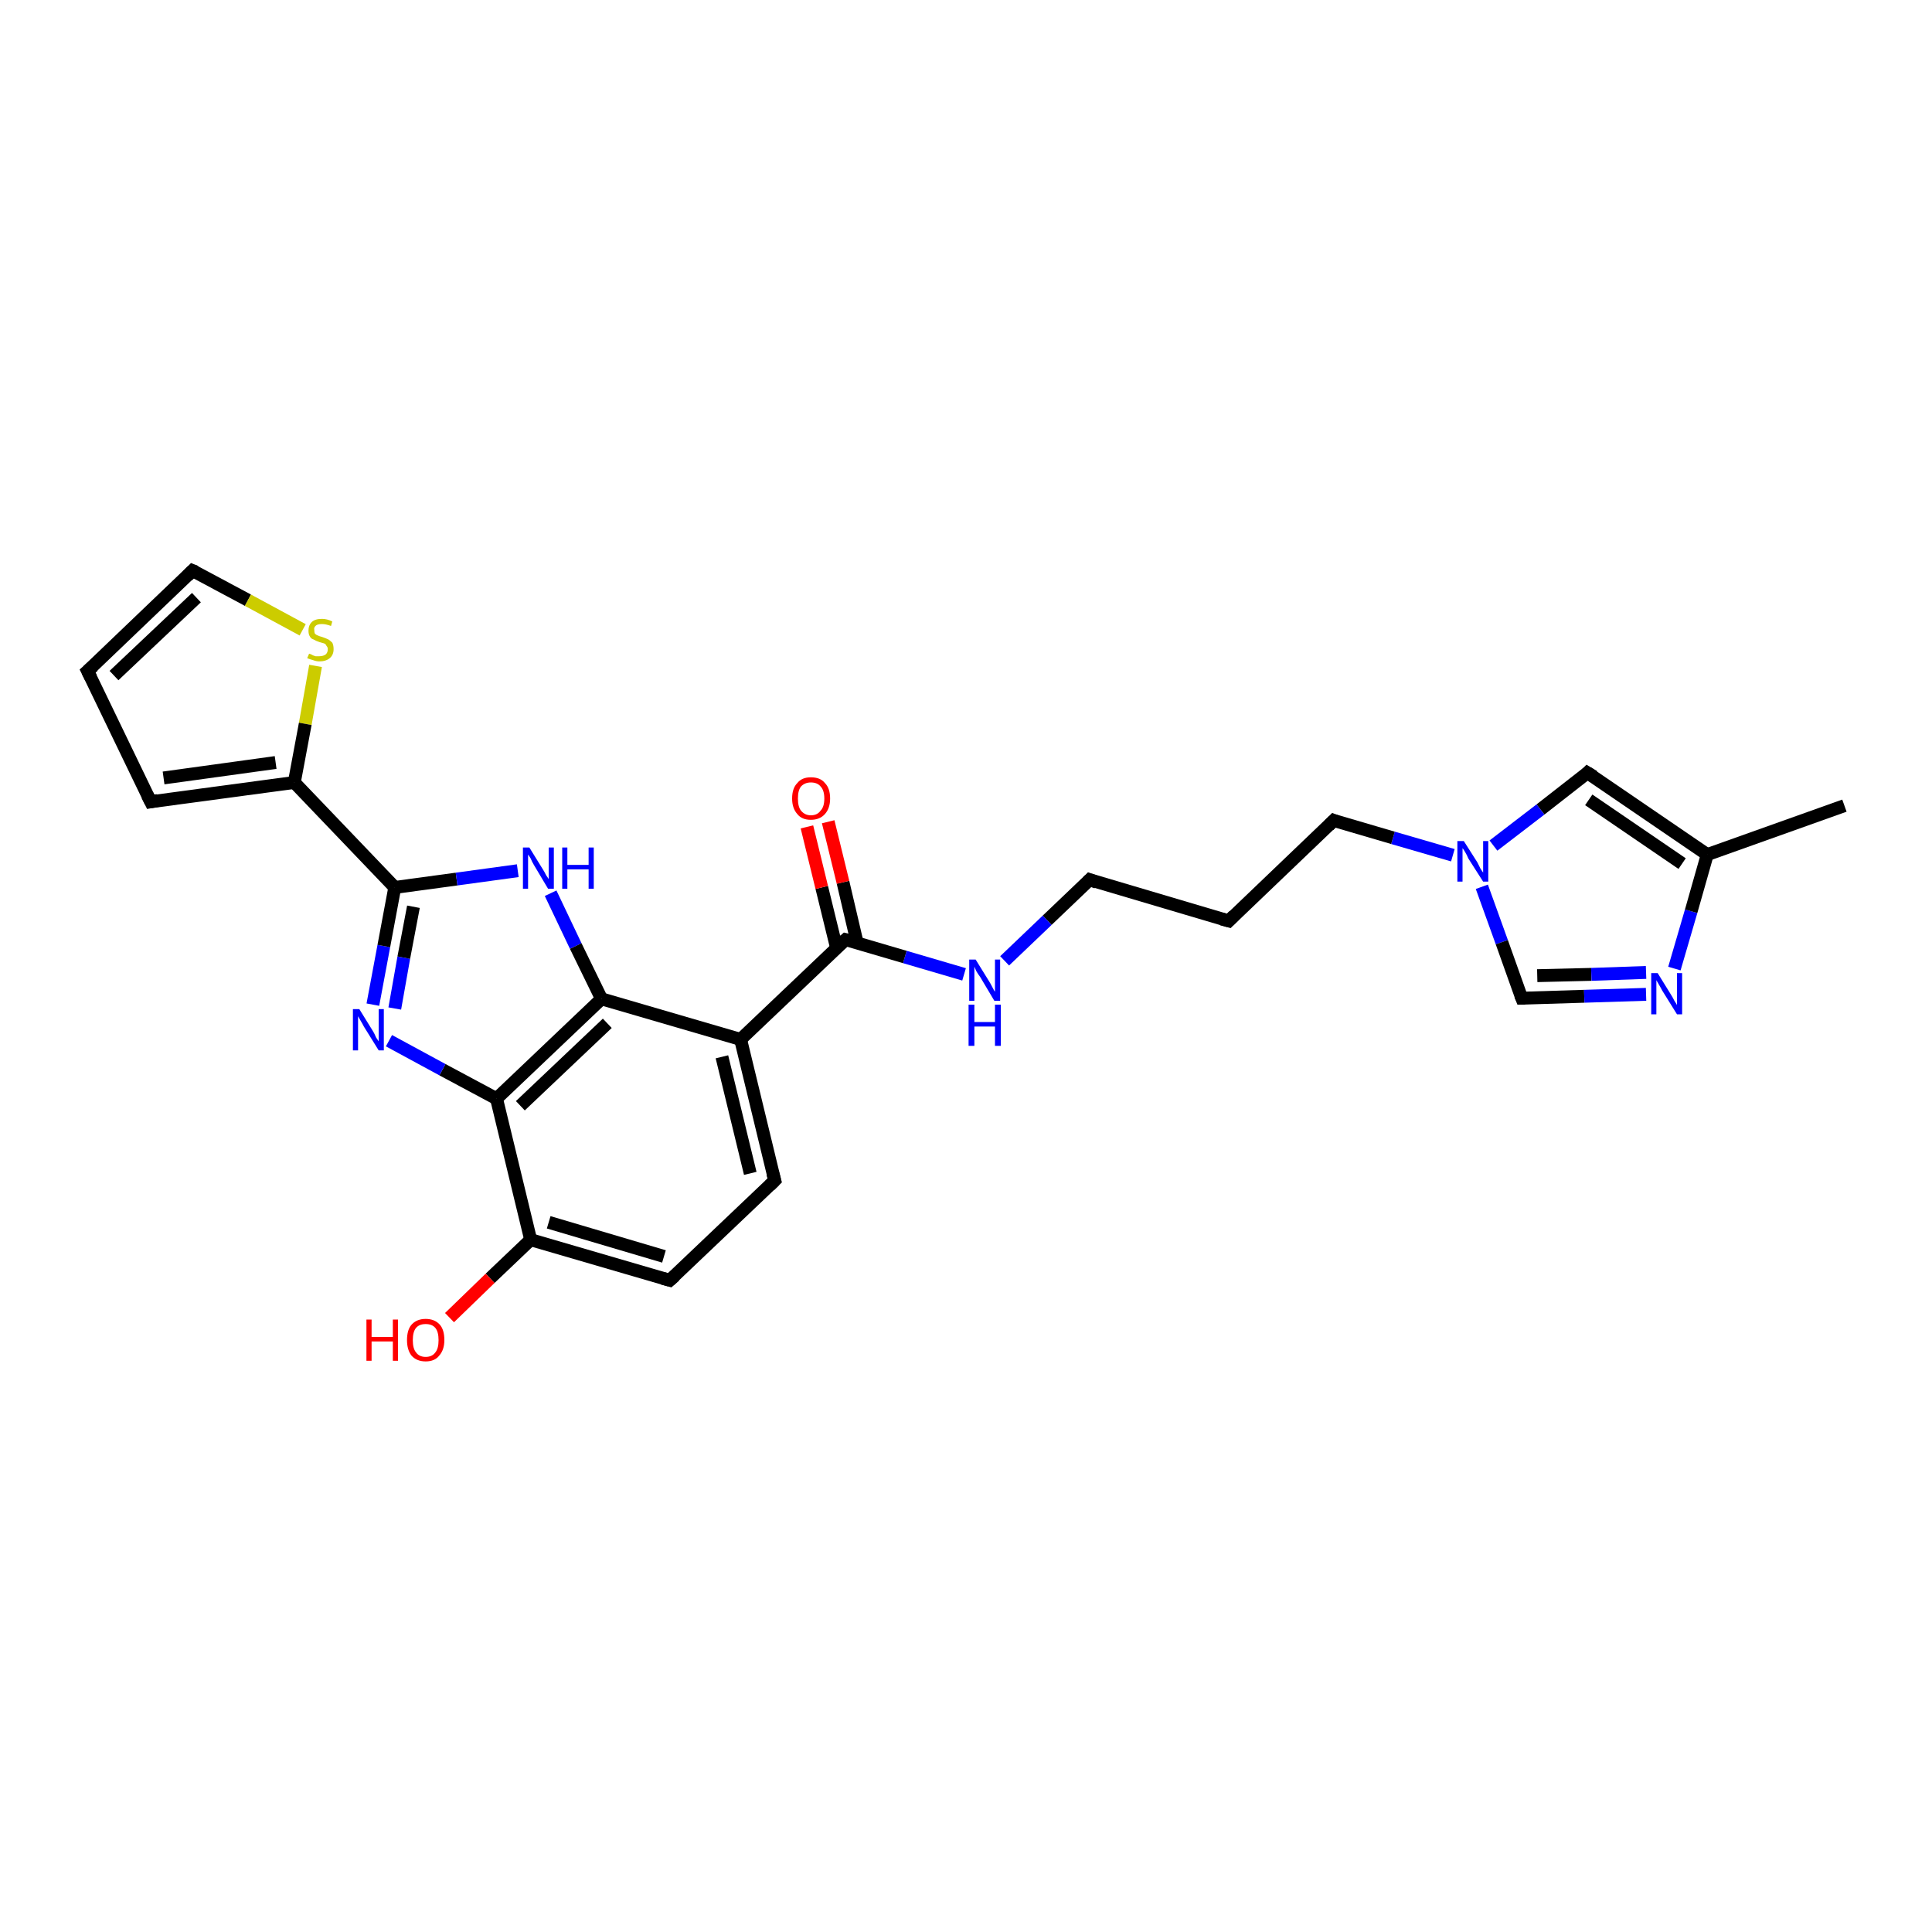 <?xml version='1.0' encoding='iso-8859-1'?>
<svg version='1.1' baseProfile='full'
              xmlns='http://www.w3.org/2000/svg'
                      xmlns:rdkit='http://www.rdkit.org/xml'
                      xmlns:xlink='http://www.w3.org/1999/xlink'
                  xml:space='preserve'
width='300px' height='300px' viewBox='0 0 300 300'>
<!-- END OF HEADER -->
<rect style='opacity:1.0;fill:#FFFFFF;stroke:none' width='300.0' height='300.0' x='0.0' y='0.0'> </rect>
<path class='bond-0 atom-0 atom-1' d='M 286.4,125.1 L 265.1,132.7' style='fill:none;fill-rule:evenodd;stroke:#000000;stroke-width:2.0px;stroke-linecap:butt;stroke-linejoin:miter;stroke-opacity:1' />
<path class='bond-1 atom-1 atom-2' d='M 265.1,132.7 L 246.5,120.0' style='fill:none;fill-rule:evenodd;stroke:#000000;stroke-width:2.0px;stroke-linecap:butt;stroke-linejoin:miter;stroke-opacity:1' />
<path class='bond-1 atom-1 atom-2' d='M 261.2,134.1 L 246.7,124.2' style='fill:none;fill-rule:evenodd;stroke:#000000;stroke-width:2.0px;stroke-linecap:butt;stroke-linejoin:miter;stroke-opacity:1' />
<path class='bond-2 atom-2 atom-3' d='M 246.5,120.0 L 239.2,125.7' style='fill:none;fill-rule:evenodd;stroke:#000000;stroke-width:2.0px;stroke-linecap:butt;stroke-linejoin:miter;stroke-opacity:1' />
<path class='bond-2 atom-2 atom-3' d='M 239.2,125.7 L 231.9,131.3' style='fill:none;fill-rule:evenodd;stroke:#0000FF;stroke-width:2.0px;stroke-linecap:butt;stroke-linejoin:miter;stroke-opacity:1' />
<path class='bond-3 atom-3 atom-4' d='M 225.6,132.8 L 216.3,130.1' style='fill:none;fill-rule:evenodd;stroke:#0000FF;stroke-width:2.0px;stroke-linecap:butt;stroke-linejoin:miter;stroke-opacity:1' />
<path class='bond-3 atom-3 atom-4' d='M 216.3,130.1 L 207.1,127.4' style='fill:none;fill-rule:evenodd;stroke:#000000;stroke-width:2.0px;stroke-linecap:butt;stroke-linejoin:miter;stroke-opacity:1' />
<path class='bond-4 atom-4 atom-5' d='M 207.1,127.4 L 190.8,143.0' style='fill:none;fill-rule:evenodd;stroke:#000000;stroke-width:2.0px;stroke-linecap:butt;stroke-linejoin:miter;stroke-opacity:1' />
<path class='bond-5 atom-5 atom-6' d='M 190.8,143.0 L 169.2,136.6' style='fill:none;fill-rule:evenodd;stroke:#000000;stroke-width:2.0px;stroke-linecap:butt;stroke-linejoin:miter;stroke-opacity:1' />
<path class='bond-6 atom-6 atom-7' d='M 169.2,136.6 L 162.6,142.9' style='fill:none;fill-rule:evenodd;stroke:#000000;stroke-width:2.0px;stroke-linecap:butt;stroke-linejoin:miter;stroke-opacity:1' />
<path class='bond-6 atom-6 atom-7' d='M 162.6,142.9 L 156.0,149.2' style='fill:none;fill-rule:evenodd;stroke:#0000FF;stroke-width:2.0px;stroke-linecap:butt;stroke-linejoin:miter;stroke-opacity:1' />
<path class='bond-7 atom-7 atom-8' d='M 149.7,151.3 L 140.5,148.6' style='fill:none;fill-rule:evenodd;stroke:#0000FF;stroke-width:2.0px;stroke-linecap:butt;stroke-linejoin:miter;stroke-opacity:1' />
<path class='bond-7 atom-7 atom-8' d='M 140.5,148.6 L 131.3,145.9' style='fill:none;fill-rule:evenodd;stroke:#000000;stroke-width:2.0px;stroke-linecap:butt;stroke-linejoin:miter;stroke-opacity:1' />
<path class='bond-8 atom-8 atom-9' d='M 133.1,146.4 L 130.9,137.0' style='fill:none;fill-rule:evenodd;stroke:#000000;stroke-width:2.0px;stroke-linecap:butt;stroke-linejoin:miter;stroke-opacity:1' />
<path class='bond-8 atom-8 atom-9' d='M 130.9,137.0 L 128.6,127.6' style='fill:none;fill-rule:evenodd;stroke:#FF0000;stroke-width:2.0px;stroke-linecap:butt;stroke-linejoin:miter;stroke-opacity:1' />
<path class='bond-8 atom-8 atom-9' d='M 129.9,147.2 L 127.6,137.8' style='fill:none;fill-rule:evenodd;stroke:#000000;stroke-width:2.0px;stroke-linecap:butt;stroke-linejoin:miter;stroke-opacity:1' />
<path class='bond-8 atom-8 atom-9' d='M 127.6,137.8 L 125.3,128.4' style='fill:none;fill-rule:evenodd;stroke:#FF0000;stroke-width:2.0px;stroke-linecap:butt;stroke-linejoin:miter;stroke-opacity:1' />
<path class='bond-9 atom-8 atom-10' d='M 131.3,145.9 L 115.0,161.4' style='fill:none;fill-rule:evenodd;stroke:#000000;stroke-width:2.0px;stroke-linecap:butt;stroke-linejoin:miter;stroke-opacity:1' />
<path class='bond-10 atom-10 atom-11' d='M 115.0,161.4 L 120.3,183.3' style='fill:none;fill-rule:evenodd;stroke:#000000;stroke-width:2.0px;stroke-linecap:butt;stroke-linejoin:miter;stroke-opacity:1' />
<path class='bond-10 atom-10 atom-11' d='M 112.1,164.1 L 116.5,182.2' style='fill:none;fill-rule:evenodd;stroke:#000000;stroke-width:2.0px;stroke-linecap:butt;stroke-linejoin:miter;stroke-opacity:1' />
<path class='bond-11 atom-11 atom-12' d='M 120.3,183.3 L 104.0,198.8' style='fill:none;fill-rule:evenodd;stroke:#000000;stroke-width:2.0px;stroke-linecap:butt;stroke-linejoin:miter;stroke-opacity:1' />
<path class='bond-12 atom-12 atom-13' d='M 104.0,198.8 L 82.4,192.5' style='fill:none;fill-rule:evenodd;stroke:#000000;stroke-width:2.0px;stroke-linecap:butt;stroke-linejoin:miter;stroke-opacity:1' />
<path class='bond-12 atom-12 atom-13' d='M 103.1,195.1 L 85.2,189.8' style='fill:none;fill-rule:evenodd;stroke:#000000;stroke-width:2.0px;stroke-linecap:butt;stroke-linejoin:miter;stroke-opacity:1' />
<path class='bond-13 atom-13 atom-14' d='M 82.4,192.5 L 76.1,198.5' style='fill:none;fill-rule:evenodd;stroke:#000000;stroke-width:2.0px;stroke-linecap:butt;stroke-linejoin:miter;stroke-opacity:1' />
<path class='bond-13 atom-13 atom-14' d='M 76.1,198.5 L 69.8,204.6' style='fill:none;fill-rule:evenodd;stroke:#FF0000;stroke-width:2.0px;stroke-linecap:butt;stroke-linejoin:miter;stroke-opacity:1' />
<path class='bond-14 atom-13 atom-15' d='M 82.4,192.5 L 77.1,170.6' style='fill:none;fill-rule:evenodd;stroke:#000000;stroke-width:2.0px;stroke-linecap:butt;stroke-linejoin:miter;stroke-opacity:1' />
<path class='bond-15 atom-15 atom-16' d='M 77.1,170.6 L 68.7,166.1' style='fill:none;fill-rule:evenodd;stroke:#000000;stroke-width:2.0px;stroke-linecap:butt;stroke-linejoin:miter;stroke-opacity:1' />
<path class='bond-15 atom-15 atom-16' d='M 68.7,166.1 L 60.4,161.6' style='fill:none;fill-rule:evenodd;stroke:#0000FF;stroke-width:2.0px;stroke-linecap:butt;stroke-linejoin:miter;stroke-opacity:1' />
<path class='bond-16 atom-16 atom-17' d='M 57.9,156.0 L 59.6,146.9' style='fill:none;fill-rule:evenodd;stroke:#0000FF;stroke-width:2.0px;stroke-linecap:butt;stroke-linejoin:miter;stroke-opacity:1' />
<path class='bond-16 atom-16 atom-17' d='M 59.6,146.9 L 61.3,137.8' style='fill:none;fill-rule:evenodd;stroke:#000000;stroke-width:2.0px;stroke-linecap:butt;stroke-linejoin:miter;stroke-opacity:1' />
<path class='bond-16 atom-16 atom-17' d='M 61.3,156.6 L 62.7,148.7' style='fill:none;fill-rule:evenodd;stroke:#0000FF;stroke-width:2.0px;stroke-linecap:butt;stroke-linejoin:miter;stroke-opacity:1' />
<path class='bond-16 atom-16 atom-17' d='M 62.7,148.7 L 64.2,140.8' style='fill:none;fill-rule:evenodd;stroke:#000000;stroke-width:2.0px;stroke-linecap:butt;stroke-linejoin:miter;stroke-opacity:1' />
<path class='bond-17 atom-17 atom-18' d='M 61.3,137.8 L 70.9,136.5' style='fill:none;fill-rule:evenodd;stroke:#000000;stroke-width:2.0px;stroke-linecap:butt;stroke-linejoin:miter;stroke-opacity:1' />
<path class='bond-17 atom-17 atom-18' d='M 70.9,136.5 L 80.4,135.2' style='fill:none;fill-rule:evenodd;stroke:#0000FF;stroke-width:2.0px;stroke-linecap:butt;stroke-linejoin:miter;stroke-opacity:1' />
<path class='bond-18 atom-18 atom-19' d='M 85.5,138.7 L 89.4,146.9' style='fill:none;fill-rule:evenodd;stroke:#0000FF;stroke-width:2.0px;stroke-linecap:butt;stroke-linejoin:miter;stroke-opacity:1' />
<path class='bond-18 atom-18 atom-19' d='M 89.4,146.9 L 93.4,155.1' style='fill:none;fill-rule:evenodd;stroke:#000000;stroke-width:2.0px;stroke-linecap:butt;stroke-linejoin:miter;stroke-opacity:1' />
<path class='bond-19 atom-17 atom-20' d='M 61.3,137.8 L 45.7,121.5' style='fill:none;fill-rule:evenodd;stroke:#000000;stroke-width:2.0px;stroke-linecap:butt;stroke-linejoin:miter;stroke-opacity:1' />
<path class='bond-20 atom-20 atom-21' d='M 45.7,121.5 L 23.4,124.5' style='fill:none;fill-rule:evenodd;stroke:#000000;stroke-width:2.0px;stroke-linecap:butt;stroke-linejoin:miter;stroke-opacity:1' />
<path class='bond-20 atom-20 atom-21' d='M 42.8,118.4 L 25.4,120.8' style='fill:none;fill-rule:evenodd;stroke:#000000;stroke-width:2.0px;stroke-linecap:butt;stroke-linejoin:miter;stroke-opacity:1' />
<path class='bond-21 atom-21 atom-22' d='M 23.4,124.5 L 13.6,104.2' style='fill:none;fill-rule:evenodd;stroke:#000000;stroke-width:2.0px;stroke-linecap:butt;stroke-linejoin:miter;stroke-opacity:1' />
<path class='bond-22 atom-22 atom-23' d='M 13.6,104.2 L 29.9,88.6' style='fill:none;fill-rule:evenodd;stroke:#000000;stroke-width:2.0px;stroke-linecap:butt;stroke-linejoin:miter;stroke-opacity:1' />
<path class='bond-22 atom-22 atom-23' d='M 17.7,104.9 L 30.5,92.8' style='fill:none;fill-rule:evenodd;stroke:#000000;stroke-width:2.0px;stroke-linecap:butt;stroke-linejoin:miter;stroke-opacity:1' />
<path class='bond-23 atom-23 atom-24' d='M 29.9,88.6 L 38.5,93.2' style='fill:none;fill-rule:evenodd;stroke:#000000;stroke-width:2.0px;stroke-linecap:butt;stroke-linejoin:miter;stroke-opacity:1' />
<path class='bond-23 atom-23 atom-24' d='M 38.5,93.2 L 47.0,97.8' style='fill:none;fill-rule:evenodd;stroke:#CCCC00;stroke-width:2.0px;stroke-linecap:butt;stroke-linejoin:miter;stroke-opacity:1' />
<path class='bond-24 atom-3 atom-25' d='M 230.1,137.7 L 233.2,146.3' style='fill:none;fill-rule:evenodd;stroke:#0000FF;stroke-width:2.0px;stroke-linecap:butt;stroke-linejoin:miter;stroke-opacity:1' />
<path class='bond-24 atom-3 atom-25' d='M 233.2,146.3 L 236.3,155.0' style='fill:none;fill-rule:evenodd;stroke:#000000;stroke-width:2.0px;stroke-linecap:butt;stroke-linejoin:miter;stroke-opacity:1' />
<path class='bond-25 atom-25 atom-26' d='M 236.3,155.0 L 246.0,154.7' style='fill:none;fill-rule:evenodd;stroke:#000000;stroke-width:2.0px;stroke-linecap:butt;stroke-linejoin:miter;stroke-opacity:1' />
<path class='bond-25 atom-25 atom-26' d='M 246.0,154.7 L 255.6,154.4' style='fill:none;fill-rule:evenodd;stroke:#0000FF;stroke-width:2.0px;stroke-linecap:butt;stroke-linejoin:miter;stroke-opacity:1' />
<path class='bond-25 atom-25 atom-26' d='M 238.7,151.5 L 247.1,151.3' style='fill:none;fill-rule:evenodd;stroke:#000000;stroke-width:2.0px;stroke-linecap:butt;stroke-linejoin:miter;stroke-opacity:1' />
<path class='bond-25 atom-25 atom-26' d='M 247.1,151.3 L 255.6,151.0' style='fill:none;fill-rule:evenodd;stroke:#0000FF;stroke-width:2.0px;stroke-linecap:butt;stroke-linejoin:miter;stroke-opacity:1' />
<path class='bond-26 atom-26 atom-1' d='M 260.0,150.4 L 262.6,141.5' style='fill:none;fill-rule:evenodd;stroke:#0000FF;stroke-width:2.0px;stroke-linecap:butt;stroke-linejoin:miter;stroke-opacity:1' />
<path class='bond-26 atom-26 atom-1' d='M 262.6,141.5 L 265.1,132.7' style='fill:none;fill-rule:evenodd;stroke:#000000;stroke-width:2.0px;stroke-linecap:butt;stroke-linejoin:miter;stroke-opacity:1' />
<path class='bond-27 atom-19 atom-10' d='M 93.4,155.1 L 115.0,161.4' style='fill:none;fill-rule:evenodd;stroke:#000000;stroke-width:2.0px;stroke-linecap:butt;stroke-linejoin:miter;stroke-opacity:1' />
<path class='bond-28 atom-24 atom-20' d='M 49.0,103.4 L 47.4,112.4' style='fill:none;fill-rule:evenodd;stroke:#CCCC00;stroke-width:2.0px;stroke-linecap:butt;stroke-linejoin:miter;stroke-opacity:1' />
<path class='bond-28 atom-24 atom-20' d='M 47.4,112.4 L 45.7,121.5' style='fill:none;fill-rule:evenodd;stroke:#000000;stroke-width:2.0px;stroke-linecap:butt;stroke-linejoin:miter;stroke-opacity:1' />
<path class='bond-29 atom-19 atom-15' d='M 93.4,155.1 L 77.1,170.6' style='fill:none;fill-rule:evenodd;stroke:#000000;stroke-width:2.0px;stroke-linecap:butt;stroke-linejoin:miter;stroke-opacity:1' />
<path class='bond-29 atom-19 atom-15' d='M 94.3,158.9 L 80.8,171.7' style='fill:none;fill-rule:evenodd;stroke:#000000;stroke-width:2.0px;stroke-linecap:butt;stroke-linejoin:miter;stroke-opacity:1' />
<path d='M 247.5,120.6 L 246.5,120.0 L 246.2,120.3' style='fill:none;stroke:#000000;stroke-width:2.0px;stroke-linecap:butt;stroke-linejoin:miter;stroke-opacity:1;' />
<path d='M 207.6,127.6 L 207.1,127.4 L 206.3,128.2' style='fill:none;stroke:#000000;stroke-width:2.0px;stroke-linecap:butt;stroke-linejoin:miter;stroke-opacity:1;' />
<path d='M 191.6,142.2 L 190.8,143.0 L 189.7,142.7' style='fill:none;stroke:#000000;stroke-width:2.0px;stroke-linecap:butt;stroke-linejoin:miter;stroke-opacity:1;' />
<path d='M 170.3,137.0 L 169.2,136.6 L 168.9,136.9' style='fill:none;stroke:#000000;stroke-width:2.0px;stroke-linecap:butt;stroke-linejoin:miter;stroke-opacity:1;' />
<path d='M 131.7,146.0 L 131.3,145.9 L 130.5,146.6' style='fill:none;stroke:#000000;stroke-width:2.0px;stroke-linecap:butt;stroke-linejoin:miter;stroke-opacity:1;' />
<path d='M 120.0,182.2 L 120.3,183.3 L 119.5,184.1' style='fill:none;stroke:#000000;stroke-width:2.0px;stroke-linecap:butt;stroke-linejoin:miter;stroke-opacity:1;' />
<path d='M 104.8,198.1 L 104.0,198.8 L 102.9,198.5' style='fill:none;stroke:#000000;stroke-width:2.0px;stroke-linecap:butt;stroke-linejoin:miter;stroke-opacity:1;' />
<path d='M 24.5,124.3 L 23.4,124.5 L 22.9,123.5' style='fill:none;stroke:#000000;stroke-width:2.0px;stroke-linecap:butt;stroke-linejoin:miter;stroke-opacity:1;' />
<path d='M 14.1,105.2 L 13.6,104.2 L 14.5,103.4' style='fill:none;stroke:#000000;stroke-width:2.0px;stroke-linecap:butt;stroke-linejoin:miter;stroke-opacity:1;' />
<path d='M 29.1,89.4 L 29.9,88.6 L 30.4,88.8' style='fill:none;stroke:#000000;stroke-width:2.0px;stroke-linecap:butt;stroke-linejoin:miter;stroke-opacity:1;' />
<path d='M 236.1,154.5 L 236.3,155.0 L 236.8,155.0' style='fill:none;stroke:#000000;stroke-width:2.0px;stroke-linecap:butt;stroke-linejoin:miter;stroke-opacity:1;' />
<path class='atom-3' d='M 227.3 130.6
L 229.4 133.9
Q 229.6 134.3, 229.9 134.9
Q 230.3 135.5, 230.3 135.5
L 230.3 130.6
L 231.1 130.6
L 231.1 136.9
L 230.3 136.9
L 228.0 133.3
Q 227.8 132.8, 227.5 132.3
Q 227.2 131.8, 227.1 131.7
L 227.1 136.9
L 226.3 136.9
L 226.3 130.6
L 227.3 130.6
' fill='#0000FF'/>
<path class='atom-7' d='M 151.5 149.0
L 153.6 152.4
Q 153.8 152.7, 154.1 153.3
Q 154.4 153.9, 154.5 154.0
L 154.5 149.0
L 155.3 149.0
L 155.3 155.4
L 154.4 155.4
L 152.2 151.7
Q 151.9 151.3, 151.6 150.8
Q 151.4 150.3, 151.3 150.1
L 151.3 155.4
L 150.5 155.4
L 150.5 149.0
L 151.5 149.0
' fill='#0000FF'/>
<path class='atom-7' d='M 150.4 156.0
L 151.3 156.0
L 151.3 158.7
L 154.5 158.7
L 154.5 156.0
L 155.4 156.0
L 155.4 162.4
L 154.5 162.4
L 154.5 159.4
L 151.3 159.4
L 151.3 162.4
L 150.4 162.4
L 150.4 156.0
' fill='#0000FF'/>
<path class='atom-9' d='M 123.0 124.0
Q 123.0 122.4, 123.8 121.6
Q 124.5 120.7, 125.9 120.7
Q 127.4 120.7, 128.1 121.6
Q 128.9 122.4, 128.9 124.0
Q 128.9 125.5, 128.1 126.4
Q 127.3 127.3, 125.9 127.3
Q 124.5 127.3, 123.8 126.4
Q 123.0 125.5, 123.0 124.0
M 125.9 126.6
Q 126.9 126.6, 127.4 125.9
Q 128.0 125.3, 128.0 124.0
Q 128.0 122.7, 127.4 122.1
Q 126.9 121.5, 125.9 121.5
Q 125.0 121.5, 124.4 122.1
Q 123.9 122.7, 123.9 124.0
Q 123.9 125.3, 124.4 125.9
Q 125.0 126.6, 125.9 126.6
' fill='#FF0000'/>
<path class='atom-14' d='M 56.9 204.9
L 57.7 204.9
L 57.7 207.6
L 61.0 207.6
L 61.0 204.9
L 61.8 204.9
L 61.8 211.3
L 61.0 211.3
L 61.0 208.3
L 57.7 208.3
L 57.7 211.3
L 56.9 211.3
L 56.9 204.9
' fill='#FF0000'/>
<path class='atom-14' d='M 63.2 208.1
Q 63.2 206.5, 63.9 205.7
Q 64.7 204.8, 66.1 204.8
Q 67.5 204.8, 68.3 205.7
Q 69.0 206.5, 69.0 208.1
Q 69.0 209.6, 68.2 210.5
Q 67.5 211.4, 66.1 211.4
Q 64.7 211.4, 63.9 210.5
Q 63.2 209.6, 63.2 208.1
M 66.1 210.7
Q 67.1 210.7, 67.6 210.0
Q 68.1 209.4, 68.1 208.1
Q 68.1 206.8, 67.6 206.2
Q 67.1 205.6, 66.1 205.6
Q 65.1 205.6, 64.6 206.2
Q 64.1 206.8, 64.1 208.1
Q 64.1 209.4, 64.6 210.0
Q 65.1 210.7, 66.1 210.7
' fill='#FF0000'/>
<path class='atom-16' d='M 55.8 156.7
L 57.9 160.1
Q 58.1 160.4, 58.4 161.1
Q 58.8 161.7, 58.8 161.7
L 58.8 156.7
L 59.6 156.7
L 59.6 163.1
L 58.8 163.1
L 56.5 159.4
Q 56.3 159.0, 56.0 158.5
Q 55.7 158.0, 55.6 157.8
L 55.6 163.1
L 54.8 163.1
L 54.8 156.7
L 55.8 156.7
' fill='#0000FF'/>
<path class='atom-18' d='M 82.2 131.6
L 84.3 135.0
Q 84.5 135.3, 84.8 135.9
Q 85.2 136.5, 85.2 136.5
L 85.2 131.6
L 86.0 131.6
L 86.0 138.0
L 85.1 138.0
L 82.9 134.3
Q 82.6 133.8, 82.4 133.3
Q 82.1 132.8, 82.0 132.7
L 82.0 138.0
L 81.2 138.0
L 81.2 131.6
L 82.2 131.6
' fill='#0000FF'/>
<path class='atom-18' d='M 87.3 131.6
L 88.1 131.6
L 88.1 134.3
L 91.4 134.3
L 91.4 131.6
L 92.2 131.6
L 92.2 138.0
L 91.4 138.0
L 91.4 135.0
L 88.1 135.0
L 88.1 138.0
L 87.3 138.0
L 87.3 131.6
' fill='#0000FF'/>
<path class='atom-24' d='M 48.0 101.5
Q 48.0 101.5, 48.3 101.6
Q 48.6 101.8, 49.0 101.9
Q 49.3 101.9, 49.6 101.9
Q 50.2 101.9, 50.6 101.6
Q 50.9 101.3, 50.9 100.8
Q 50.9 100.5, 50.7 100.3
Q 50.6 100.0, 50.3 99.9
Q 50.0 99.8, 49.6 99.7
Q 49.0 99.5, 48.7 99.3
Q 48.3 99.2, 48.1 98.8
Q 47.9 98.5, 47.9 97.9
Q 47.9 97.1, 48.4 96.6
Q 48.9 96.1, 50.0 96.1
Q 50.8 96.1, 51.6 96.5
L 51.4 97.2
Q 50.6 96.9, 50.0 96.9
Q 49.4 96.9, 49.1 97.1
Q 48.7 97.4, 48.8 97.8
Q 48.8 98.2, 48.9 98.4
Q 49.1 98.6, 49.4 98.7
Q 49.6 98.8, 50.0 98.9
Q 50.6 99.1, 51.0 99.3
Q 51.3 99.5, 51.6 99.8
Q 51.8 100.2, 51.8 100.8
Q 51.8 101.7, 51.2 102.2
Q 50.6 102.7, 49.6 102.7
Q 49.1 102.7, 48.6 102.5
Q 48.2 102.4, 47.7 102.2
L 48.0 101.5
' fill='#CCCC00'/>
<path class='atom-26' d='M 257.4 151.1
L 259.5 154.5
Q 259.7 154.8, 260.0 155.4
Q 260.4 156.0, 260.4 156.1
L 260.4 151.1
L 261.2 151.1
L 261.2 157.5
L 260.4 157.5
L 258.1 153.8
Q 257.9 153.4, 257.6 152.9
Q 257.3 152.4, 257.2 152.2
L 257.2 157.5
L 256.4 157.5
L 256.4 151.1
L 257.4 151.1
' fill='#0000FF'/>
</svg>
